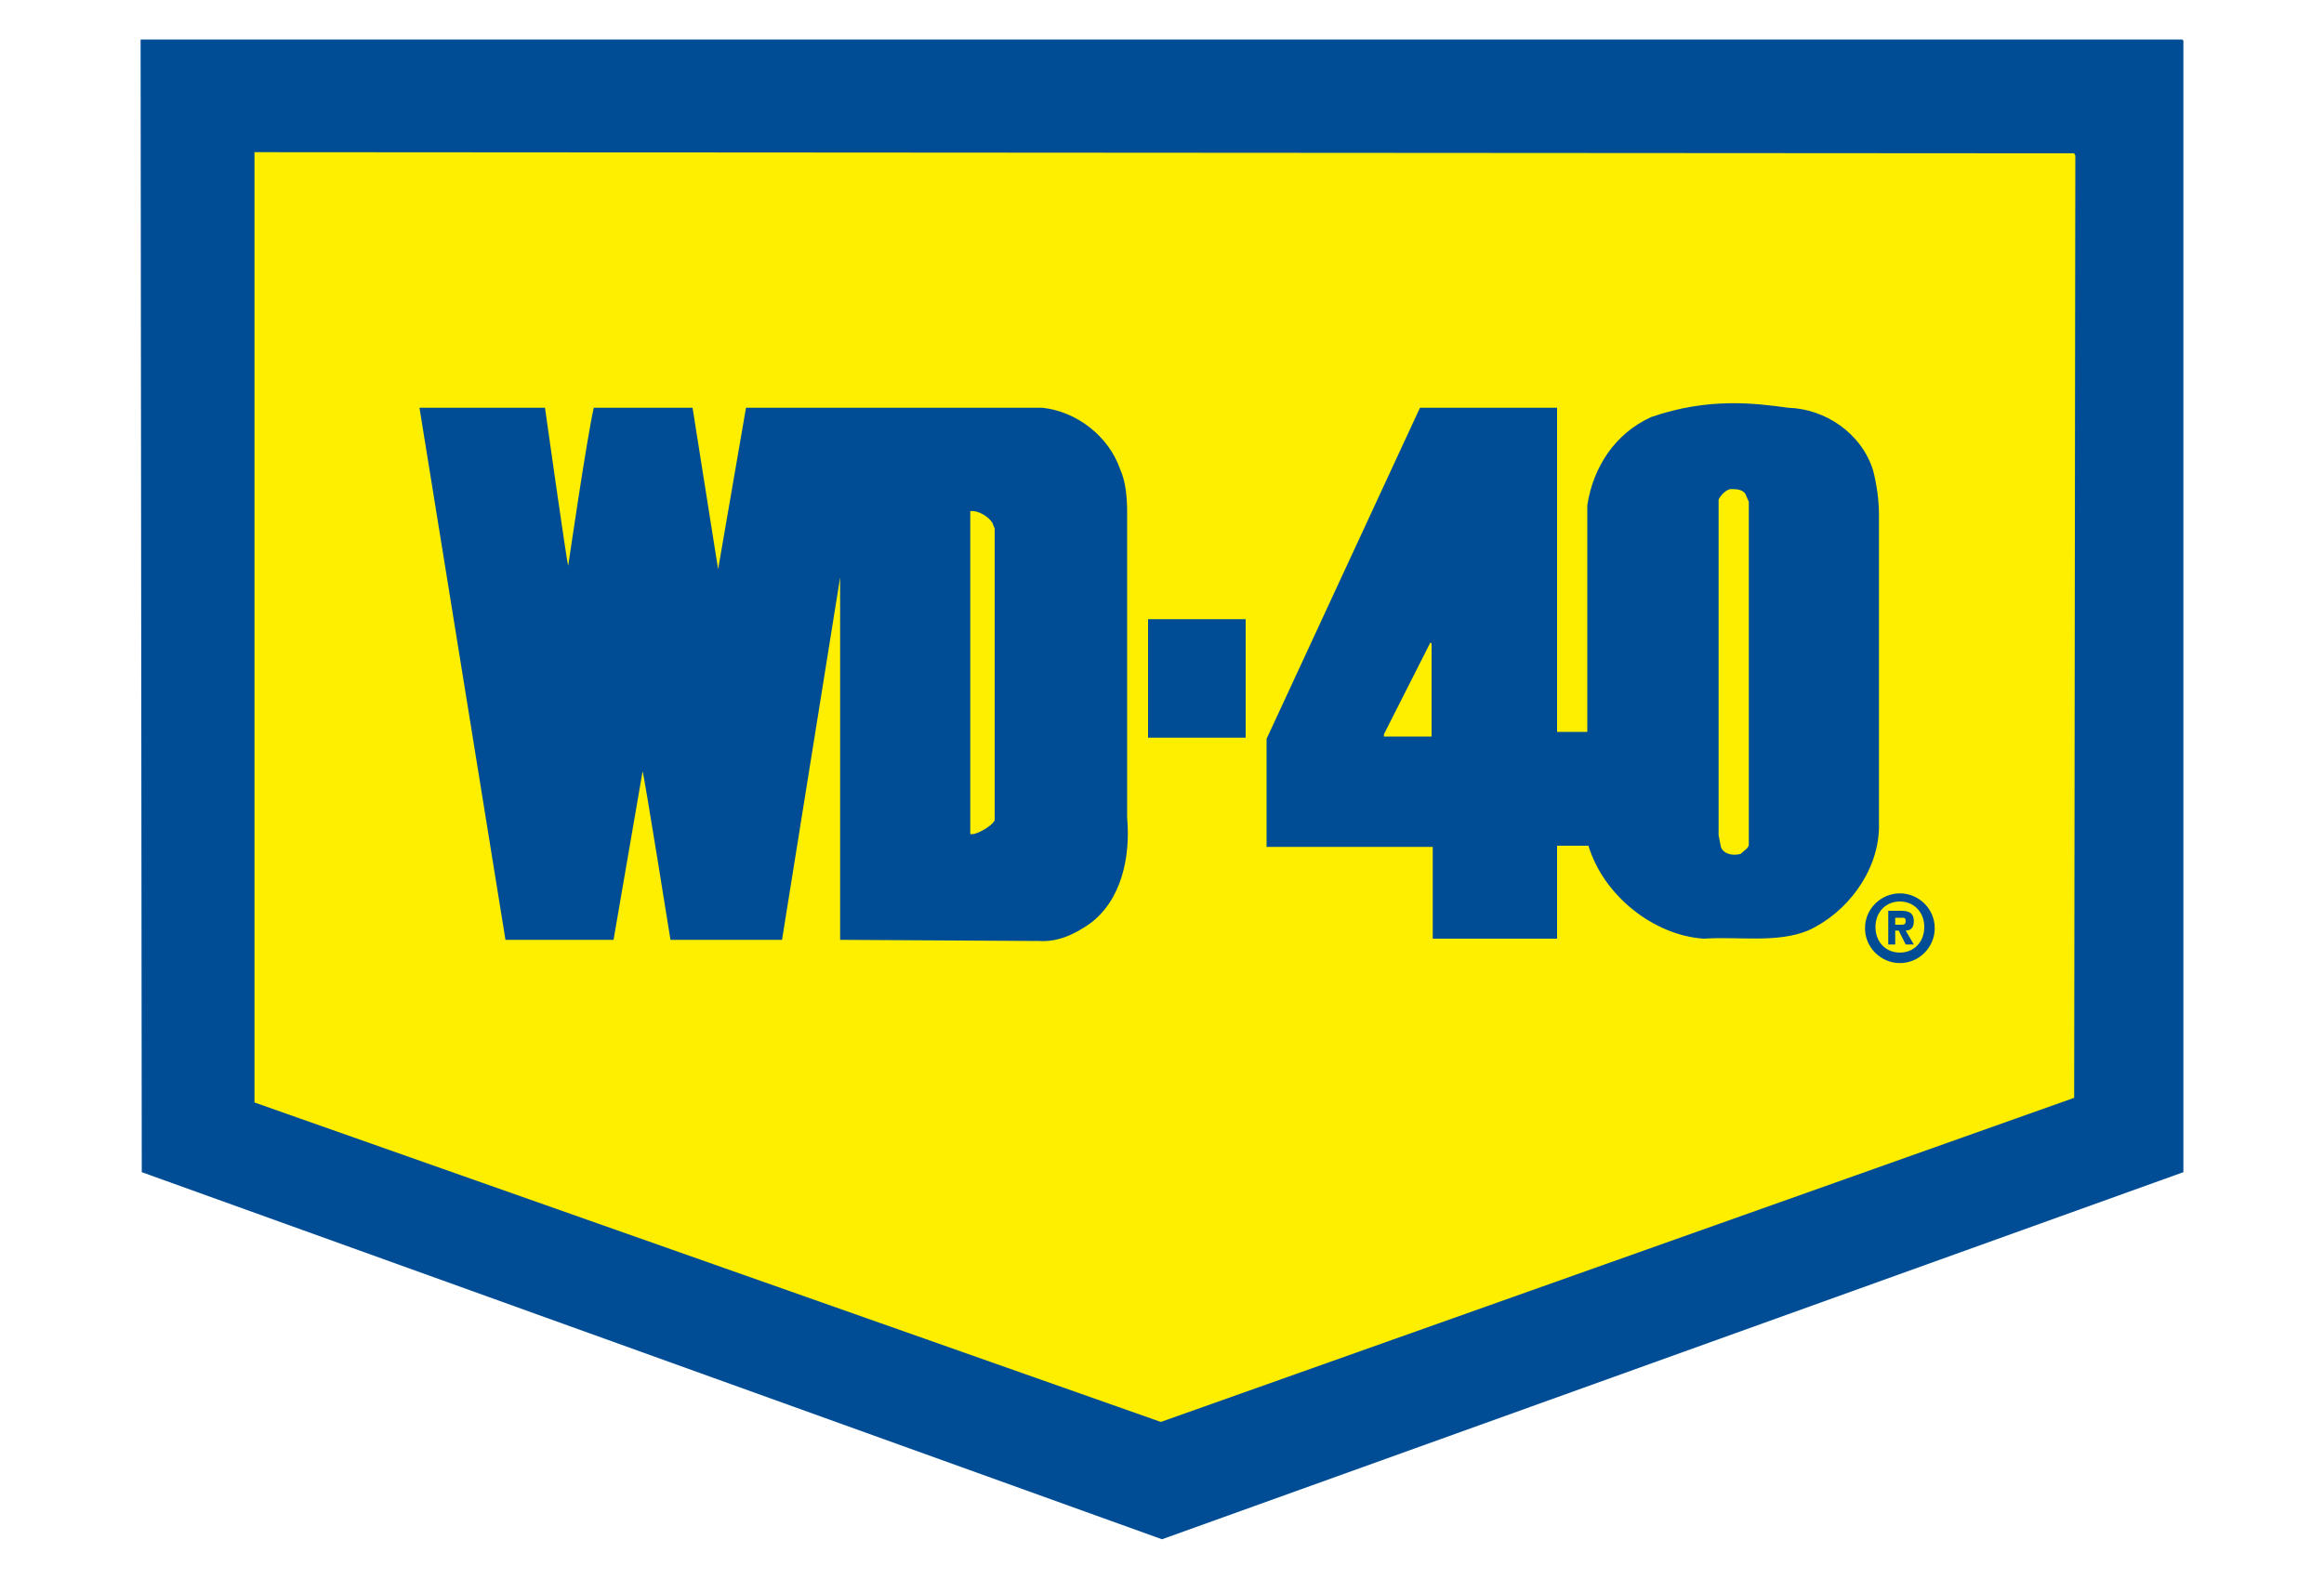 <?xml version="1.0" encoding="utf-8"?>
<!-- Generator: Adobe Illustrator 27.5.0, SVG Export Plug-In . SVG Version: 6.00 Build 0)  -->
<svg version="1.1" id="Capa_1" xmlns="http://www.w3.org/2000/svg" xmlns:xlink="http://www.w3.org/1999/xlink" x="0px" y="0px"
	 viewBox="0 0 200 135.9" style="enable-background:new 0 0 200 135.9;" xml:space="preserve">
<style type="text/css">
	.st0{fill-rule:evenodd;clip-rule:evenodd;fill:#004D96;}
	.st1{fill-rule:evenodd;clip-rule:evenodd;fill:#FEEE00;}
</style>
<g>
	<polygon class="st0" points="187.9,100.9 187.9,3.5 187.8,3.4 12.1,3.4 12.2,100.9 100,132.5 187.9,100.9 	"/>
	<polygon class="st1" points="99.9,122.4 21.9,94.9 21.9,13.1 178.5,13.2 178.6,13.4 178.5,94.5 99.9,122.4 	"/>
	<path class="st0" d="M161.7,44.3c0-1.3-0.2-2.6-0.5-3.8c-1-3.2-4.1-5.3-7.3-5.4c-2.9-0.4-6.9-0.9-11.8,0.8c-3.1,1.4-5,4.3-5.5,7.6
		l0,19.5l-2.6,0l0-27.9h-11.8L109,63.6v9.3c0.1,0,14.3,0,14.3,0l0,7.9l10.7,0v-8l2.7,0c1.3,4.3,5.6,7.7,9.9,8c3.1-0.2,6.3,0.4,9-0.7
		c3.3-1.5,6-5,6.1-8.8L161.7,44.3L161.7,44.3z M123.2,63.4h-4.1v-0.2l4-7.9l0.1,0.1V63.4L123.2,63.4z M149.8,73.5
		c-0.7,0.2-1.5,0-1.7-0.6l-0.2-1l0-28.9c0.2-0.4,0.6-0.8,1-0.9c0.5,0,1,0,1.3,0.4l0.3,0.7l0,29.5C150.5,73,150.1,73.2,149.8,73.5
		L149.8,73.5z"/>
	<path class="st0" d="M97,70.4V44.2c0-1.3-0.1-2.7-0.6-3.8c-1-2.9-3.8-5-6.7-5.3l-25.5,0L61.8,49l-2.2-13.9l-8.5,0
		c-0.6,2.6-2.2,13.6-2.2,13.6c-0.1-0.1-2-13.6-2-13.6c0,0-10.8,0-10.8,0l7.4,45.8l9.3,0l2.5-14.5c0.1,0.1,2.4,14.5,2.4,14.5l9.6,0
		l5-31.2l0,31.2l17.1,0.1c1.7,0.1,3.1-0.6,4.4-1.5C96.5,77.5,97.3,73.8,97,70.4L97,70.4z M83.7,71.8l-0.2,0V44
		c0.7-0.1,1.6,0.5,1.9,1l0.2,0.5l0,25.1C85.4,71.1,84.1,71.8,83.7,71.8L83.7,71.8z"/>
	<path class="st0" d="M163.1,81.3h-0.6v-2.9h1.1c0.7,0,1.1,0.2,1.1,0.9c0,0.6-0.3,0.8-0.7,0.8l0.7,1.2H164l-0.6-1.2h-0.3V81.3
		L163.1,81.3z M163.1,79.6h0.5c0.2,0,0.4,0,0.4-0.3c0-0.3-0.1-0.3-0.4-0.3h-0.5V79.6L163.1,79.6z M163.5,76.9c1.6,0,3,1.3,3,3
		c0,1.6-1.3,3-3,3c-1.6,0-3-1.3-3-3C160.5,78.2,161.9,76.9,163.5,76.9L163.5,76.9z M163.5,82c1.2,0,2.1-0.9,2.1-2.2
		c0-1.3-0.9-2.2-2.1-2.2c-1.2,0-2.1,0.9-2.1,2.2C161.4,81.1,162.3,82,163.5,82L163.5,82z"/>
	<polygon class="st0" points="98.8,63.5 107.2,63.5 107.2,53.3 98.8,53.3 98.8,63.5 	"/>
</g>
</svg>
